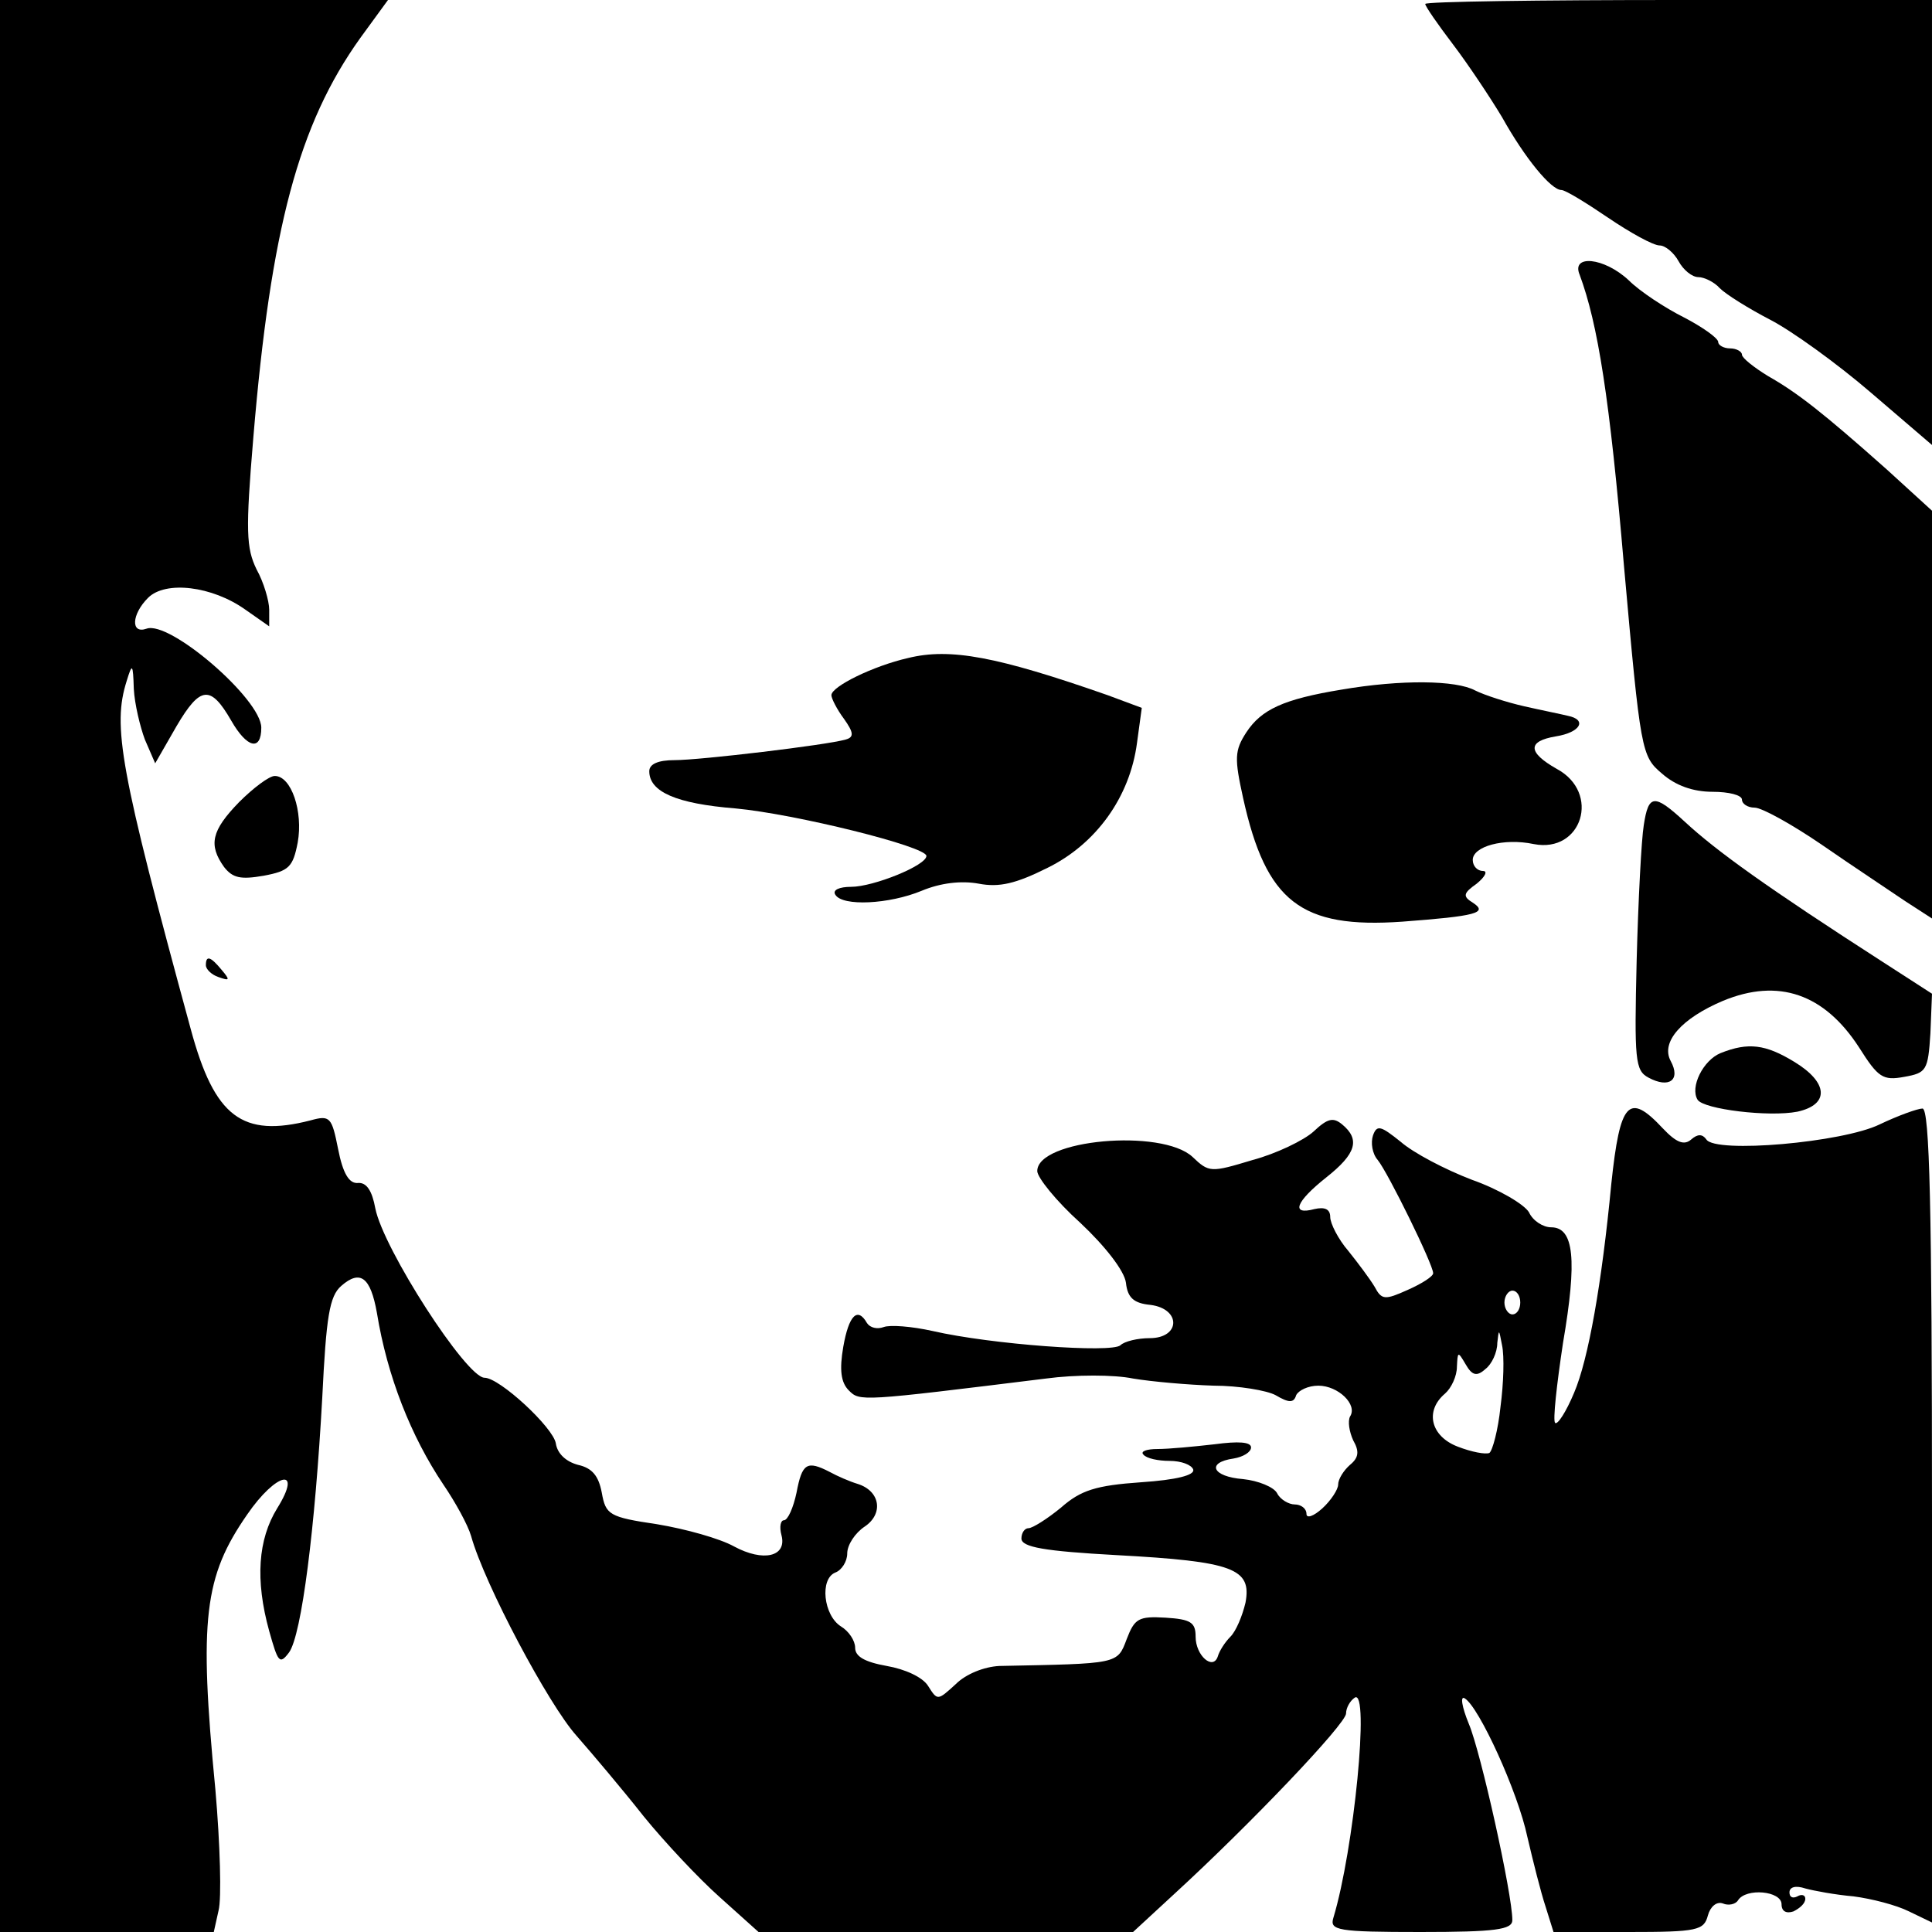 <?xml version="1.0" standalone="no"?>
<!DOCTYPE svg PUBLIC "-//W3C//DTD SVG 20010904//EN"
 "http://www.w3.org/TR/2001/REC-SVG-20010904/DTD/svg10.dtd">
<svg version="1.0" xmlns="http://www.w3.org/2000/svg"
 width="244pt" height="244pt" viewBox="0 0 244 244"
 preserveAspectRatio="xMidYMid meet">
<g transform="translate(0,244) scale(0.1,-0.1)"
fill="#000000" stroke="none">
<path d="M0 1220 l0 -1220 135 0 135 0 6 27 c4 15 2 84 -4 153 -21 216 -14
269 40 347 37 54 71 61 38 8 -24 -39 -28 -90 -10 -155 11 -39 13 -43 25 -27
16 22 33 158 42 322 5 102 9 128 24 141 24 21 37 11 45 -34 13 -80 43 -156 84
-217 15 -22 31 -51 35 -65 17 -61 98 -213 133 -252 21 -24 59 -69 85 -102 26
-32 69 -78 96 -102 l49 -44 236 0 237 0 52 48 c96 88 217 215 217 228 0 7 5
16 11 20 19 12 -1 -192 -27 -278 -5 -16 5 -18 110 -18 95 0 116 3 116 15 0 33
-40 213 -55 248 -9 22 -11 36 -5 32 18 -11 67 -118 79 -175 7 -30 17 -70 23
-88 l10 -32 95 0 c87 0 95 2 100 21 3 11 11 18 19 15 7 -3 16 -1 19 4 10 16
55 12 55 -5 0 -9 6 -12 15 -9 8 4 15 10 15 16 0 5 -5 6 -10 3 -6 -3 -10 -1
-10 5 0 7 8 9 20 5 11 -3 38 -8 61 -10 23 -3 54 -11 70 -19 l29 -14 0 514 c0
389 -3 514 -12 514 -6 0 -31 -9 -54 -20 -47 -23 -208 -37 -219 -19 -5 7 -11 7
-19 0 -9 -8 -19 -4 -36 14 -43 46 -54 34 -65 -70 -12 -126 -29 -222 -47 -264
-10 -24 -21 -41 -24 -38 -3 3 2 48 10 101 18 105 14 146 -15 146 -10 0 -23 8
-28 19 -6 10 -38 29 -72 41 -34 13 -74 34 -90 48 -25 20 -30 22 -35 8 -3 -9
-1 -23 6 -31 13 -16 70 -132 70 -143 0 -4 -14 -13 -32 -21 -29 -13 -33 -13
-42 4 -6 10 -21 30 -33 45 -13 15 -23 35 -23 43 0 10 -7 13 -20 10 -30 -8 -24
9 15 40 38 30 43 48 20 67 -11 9 -18 8 -36 -9 -12 -11 -47 -28 -77 -36 -53
-16 -55 -16 -76 4 -39 36 -196 22 -196 -18 0 -8 24 -38 54 -65 32 -30 56 -61
58 -76 2 -19 10 -26 31 -28 39 -5 38 -42 -1 -42 -15 0 -32 -4 -37 -9 -11 -10
-163 1 -237 18 -27 6 -54 8 -62 5 -8 -3 -17 -1 -21 5 -12 21 -23 10 -30 -30
-5 -29 -3 -45 7 -55 14 -14 14 -14 249 15 37 5 86 5 110 0 24 -4 70 -8 102 -9
31 0 67 -6 78 -12 17 -10 23 -10 26 0 3 6 15 12 28 12 25 0 50 -24 40 -39 -3
-6 -1 -19 4 -30 8 -14 7 -22 -4 -31 -8 -7 -15 -18 -15 -25 0 -6 -9 -20 -20
-30 -11 -10 -20 -13 -20 -7 0 7 -7 12 -15 12 -7 0 -18 6 -22 14 -4 8 -24 16
-43 18 -39 3 -47 21 -12 26 12 2 22 8 22 14 0 7 -16 8 -46 4 -26 -3 -58 -6
-72 -6 -14 0 -22 -3 -18 -7 4 -5 19 -8 33 -8 15 0 28 -5 30 -11 2 -7 -21 -13
-66 -16 -57 -4 -76 -10 -101 -32 -17 -14 -36 -26 -41 -26 -5 0 -9 -6 -9 -13 0
-11 29 -16 120 -21 148 -8 171 -17 163 -60 -4 -17 -12 -36 -19 -43 -7 -7 -14
-18 -16 -25 -6 -18 -28 1 -28 25 0 18 -6 22 -38 24 -34 2 -39 -1 -49 -27 -12
-32 -10 -31 -161 -34 -19 -1 -42 -10 -55 -23 -23 -21 -23 -21 -35 -2 -7 11
-29 21 -52 25 -28 5 -40 12 -40 23 0 9 -8 21 -18 27 -22 14 -27 60 -7 68 8 3
15 14 15 24 0 11 10 26 22 34 24 16 20 45 -9 54 -10 3 -26 10 -35 15 -29 15
-35 11 -42 -26 -4 -19 -11 -35 -16 -35 -4 0 -6 -8 -3 -19 7 -27 -23 -34 -60
-14 -18 10 -61 22 -97 28 -61 9 -65 12 -70 40 -4 21 -12 31 -30 35 -15 4 -26
14 -28 27 -3 20 -71 83 -90 83 -23 0 -128 163 -138 214 -4 22 -11 33 -22 32
-11 -1 -19 12 -25 43 -8 40 -10 43 -35 36 -86 -22 -121 4 -151 115 -90 330
-99 383 -81 440 7 23 8 22 9 -10 1 -19 8 -48 14 -64 l13 -30 27 47 c30 51 43
52 69 7 20 -35 38 -39 38 -9 0 36 -116 136 -145 125 -20 -7 -19 18 2 39 22 22
81 15 123 -15 l30 -21 0 21 c0 11 -7 35 -16 51 -13 27 -14 48 -4 167 22 263
57 395 135 504 l35 48 -245 0 -245 0 0 -1220z m1920 -425 c0 -8 -4 -15 -10
-15 -5 0 -10 7 -10 15 0 8 5 15 10 15 6 0 10 -7 10 -15z m-25 -132 c-3 -29
-10 -55 -14 -58 -5 -2 -22 1 -40 8 -34 13 -42 45 -16 67 8 7 15 22 15 34 1 19
1 20 11 3 8 -14 14 -16 25 -6 8 6 15 21 15 33 2 18 2 18 6 -3 3 -14 2 -48 -2
-78z"/>
<path d="M1800 2435 c0 -3 16 -26 35 -51 19 -25 47 -67 62 -92 29 -52 62 -92
75 -92 5 0 31 -16 59 -35 28 -19 57 -35 65 -35 7 0 18 -9 24 -20 6 -11 17 -20
25 -20 7 0 20 -6 27 -14 8 -8 37 -26 64 -40 27 -14 84 -55 127 -92 l77 -66 0
281 0 281 -320 0 c-176 0 -320 -2 -320 -5z"/>
<path d="M1995 2093 c23 -62 38 -156 56 -368 21 -235 22 -240 48 -262 17 -15
39 -23 64 -23 20 0 37 -4 37 -10 0 -5 7 -10 16 -10 9 0 47 -21 85 -47 39 -27
86 -58 105 -71 l34 -22 0 258 0 257 -57 52 c-81 72 -113 97 -150 118 -18 11
-33 23 -33 27 0 4 -7 8 -15 8 -8 0 -15 4 -15 8 0 5 -20 19 -43 31 -24 12 -56
33 -70 47 -31 29 -73 33 -62 7z"/>
<path d="M1147 1609 c-44 -10 -97 -36 -97 -47 0 -4 7 -18 16 -30 12 -17 13
-23 2 -26 -24 -7 -184 -26 -216 -26 -21 0 -32 -5 -32 -14 0 -26 34 -41 109
-47 75 -7 241 -48 241 -60 0 -12 -67 -39 -95 -39 -15 0 -24 -4 -20 -10 9 -15
68 -12 109 5 24 10 50 13 72 9 26 -5 47 0 87 20 61 30 104 89 113 158 l6 44
-43 16 c-140 49 -199 60 -252 47z"/>
<path d="M1694 1569 c-73 -12 -101 -25 -120 -54 -15 -23 -15 -33 -4 -83 29
-131 73 -165 201 -156 93 7 109 11 89 24 -13 8 -12 12 5 24 11 9 14 16 8 16
-7 0 -13 6 -13 14 0 17 39 28 77 20 61 -12 85 65 29 95 -37 21 -37 35 -1 41
31 5 40 21 15 26 -8 2 -33 7 -55 12 -22 5 -50 14 -62 20 -24 13 -93 14 -169 1z"/>
<path d="M302 1427 c-35 -36 -39 -54 -19 -82 11 -14 21 -16 50 -11 32 6 37 11
43 42 7 39 -8 84 -29 84 -7 0 -27 -15 -45 -33z"/>
<path d="M2076 1398 c-3 -18 -7 -95 -9 -171 -3 -126 -2 -139 15 -148 26 -14
41 -3 28 21 -13 24 14 54 66 76 70 29 128 9 172 -59 24 -38 30 -42 57 -37 28
5 30 8 33 55 l2 50 -62 40 c-146 94 -210 140 -250 177 -39 36 -46 35 -52 -4z"/>
<path d="M260 1221 c0 -5 7 -12 16 -15 14 -5 15 -4 4 9 -14 17 -20 19 -20 6z"/>
<path d="M2173 1110 c-22 -9 -39 -43 -29 -59 8 -12 90 -22 126 -15 41 9 39 37
-4 63 -36 22 -58 25 -93 11z"/>
</g>
</svg>
